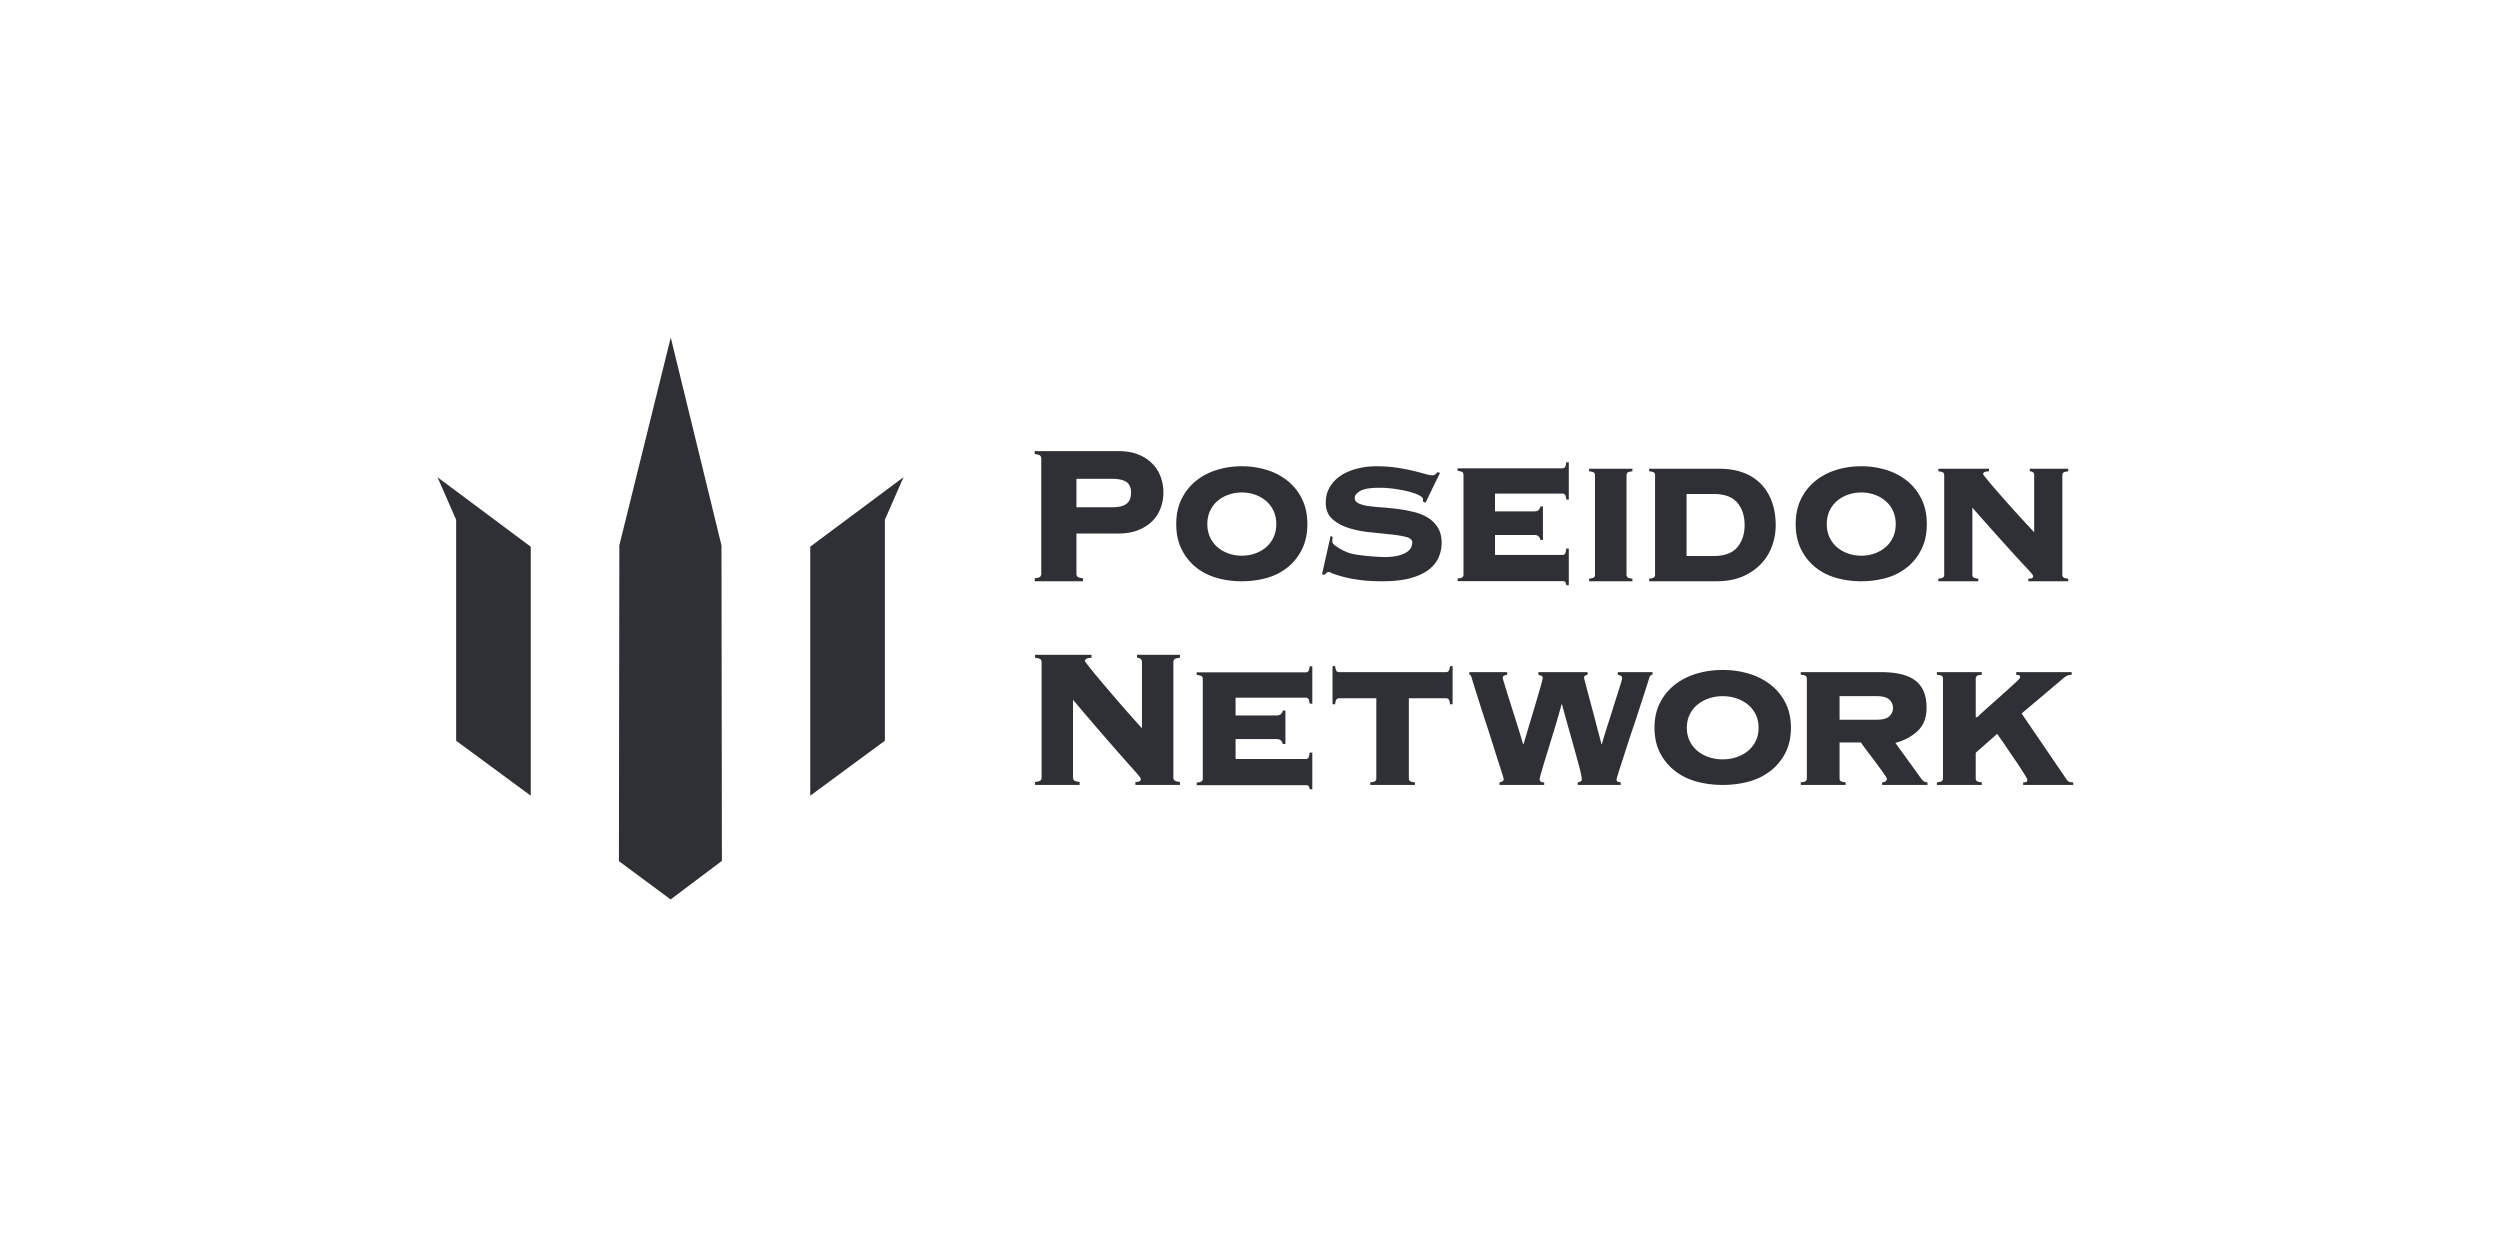 <svg width="200" height="100" xmlns="http://www.w3.org/2000/svg">
    <g fill="#2E3035" fill-rule="evenodd">
        <path d="m53.66 27-4.113 16.632-.034 25.26 4.137 3.064 4.102-3.086-.033-25.238zM64.82 43.734v19.922l5.97-4.397V41.582l1.49-3.404zM36.492 41.583v17.676l5.968 4.396v-19.92L35 38.177zM90.12 40.305c-.245.185-.629.277-1.155.277h-2.85v-2.276h2.85c.526 0 .91.085 1.154.256.244.173.365.45.365.832 0 .423-.12.727-.365.91m2.055-3.226a3.242 3.242 0 0 0-1.126-.722c-.451-.179-.97-.267-1.557-.267h-6.715v.238c.236.026.384.068.44.128a.312.312 0 0 1 .084.227v9.225a.315.315 0 0 1-.084.227c-.056.06-.204.102-.44.13v.237h3.863v-.238c-.237-.027-.383-.07-.44-.129a.315.315 0 0 1-.084-.227V42.68h3.376c.587 0 1.106-.09 1.557-.267.45-.18.825-.417 1.126-.714.3-.296.524-.646.675-1.05.15-.402.224-.82.224-1.256 0-.435-.074-.854-.224-1.256a2.969 2.969 0 0 0-.675-1.06M101.875 43.002a2.354 2.354 0 0 1-.605.79 2.756 2.756 0 0 1-.875.49c-.33.115-.68.173-1.05.173s-.72-.058-1.051-.173a2.756 2.756 0 0 1-.875-.49 2.354 2.354 0 0 1-.605-.79 2.467 2.467 0 0 1-.227-1.075c0-.401.076-.759.227-1.075.151-.315.353-.578.605-.79.253-.212.544-.376.875-.49.33-.115.68-.173 1.05-.173s.72.058 1.051.173c.33.114.622.278.875.49.251.212.453.475.605.79.151.316.227.674.227 1.075 0 .401-.076.76-.227 1.075m1.159-4.514a4.96 4.96 0 0 0-1.664-.885 6.63 6.63 0 0 0-2.025-.302c-.719 0-1.394.1-2.026.302-.634.2-1.189.496-1.665.885-.477.39-.854.87-1.135 1.446-.28.572-.42 1.236-.42 1.993 0 .757.14 1.42.42 1.994.28.574.658 1.056 1.135 1.444.476.39 1.031.677 1.665.86a7.249 7.249 0 0 0 2.026.275c.716 0 1.392-.091 2.025-.274a4.604 4.604 0 0 0 1.664-.86c.476-.389.856-.87 1.135-1.445.28-.573.42-1.237.42-1.994 0-.757-.14-1.42-.42-1.993a4.237 4.237 0 0 0-1.135-1.446M114.24 41.42a3.892 3.892 0 0 0-1.11-.456 11.39 11.39 0 0 0-1.277-.241c-.435-.057-.861-.1-1.274-.129a15.705 15.705 0 0 1-1.11-.111 2.682 2.682 0 0 1-.789-.216c-.202-.097-.302-.242-.302-.437s.145-.38.436-.55c.291-.173.8-.258 1.53-.258.39 0 .794.028 1.209.085.414.058.789.128 1.124.215.337.086.614.184.832.293.218.108.328.215.328.318v.189l.2.103 1.16-2.39-.184-.07c-.057.07-.118.13-.186.182a.429.429 0 0 1-.268.077c-.112 0-.297-.036-.555-.112a26.394 26.394 0 0 0-.958-.249 15.83 15.83 0 0 0-1.31-.25 10.735 10.735 0 0 0-1.595-.11 6.16 6.16 0 0 0-1.68.214c-.504.144-.931.34-1.285.593a2.735 2.735 0 0 0-.822.912c-.196.355-.294.75-.294 1.186 0 .55.17.983.512 1.298.342.315.77.556 1.285.722.515.167 1.07.281 1.663.344.593.062 1.148.12 1.663.172a9.2 9.2 0 0 1 1.284.206c.342.086.513.232.513.44 0 .376-.196.666-.588.867-.392.2-1.009.338-1.848.301-1.117-.05-2.166-.169-2.636-.327a4.208 4.208 0 0 1-1.01-.525c-.208-.142-.312-.271-.312-.387 0-.17.011-.29.034-.36l-.169-.087-.689 3.061.2.053c.056-.058.11-.11.161-.156a.258.258 0 0 1 .176-.07c.101 0 .116.042.323.122.208.08.49.169.849.266.359.098.793.181 1.3.249.511.07 1.119.103 1.824.103.906 0 1.665-.085 2.276-.257.61-.171 1.097-.404 1.461-.697.363-.292.62-.622.772-.988.152-.367.227-.74.227-1.118 0-.493-.1-.903-.302-1.229a2.393 2.393 0 0 0-.79-.791M125.2 37.369c-.044.063-.112.095-.201.095h-8.391v.205c.212.024.345.06.395.112a.27.27 0 0 1 .076.197v7.997c0 .08-.026.145-.076.197-.05.051-.183.089-.395.111v.207h8.391c.09 0 .157.017.202.05.046.035.078.126.101.276h.202V43.88h-.202c-.023.218-.055.358-.101.42-.045.063-.113.095-.202.095h-5.398v-1.597h3.128c.169 0 .289.039.362.113a.537.537 0 0 1 .142.283h.202v-2.677h-.202a.534.534 0 0 1-.142.283c-.073.075-.193.11-.362.11H119.6v-1.423H125c.09 0 .157.032.202.094.046.064.078.192.101.386h.202v-2.985h-.202c-.023.194-.055.323-.101.386M127.128 37.703c.213.023.345.06.395.111.051.05.076.117.076.197v7.976c0 .08-.025.146-.076.197-.05.051-.182.088-.395.111v.205h3.465v-.205c-.214-.023-.346-.06-.396-.111a.273.273 0 0 1-.075-.197v-7.976c0-.08.026-.146.075-.197.05-.05.182-.088.396-.11v-.206h-3.465v.205zM138.979 43.788c-.393.462-1.032.694-1.917.694h-2.137v-4.964h2.137c.885 0 1.524.231 1.917.692.392.463.589 1.058.589 1.789 0 .73-.197 1.327-.59 1.79m1.969-5a3.796 3.796 0 0 0-1.413-.95c-.573-.227-1.245-.342-2.019-.342h-5.583v.206c.213.022.345.06.395.11a.269.269 0 0 1 .077.198v7.977c0 .08-.026.145-.077.196-.05.051-.182.088-.395.111v.205h5.399c.784 0 1.471-.125 2.06-.375a4.418 4.418 0 0 0 1.48-1.002 4.08 4.08 0 0 0 .892-1.438 4.937 4.937 0 0 0 .293-1.686c0-.64-.093-1.233-.277-1.78a3.998 3.998 0 0 0-.832-1.43M151.43 43.002a2.343 2.343 0 0 1-.606.79 2.745 2.745 0 0 1-.872.49 3.196 3.196 0 0 1-1.051.173c-.371 0-.721-.058-1.051-.173a2.744 2.744 0 0 1-.875-.49 2.354 2.354 0 0 1-.605-.79 2.467 2.467 0 0 1-.227-1.075c0-.401.076-.759.227-1.075.151-.315.353-.578.605-.79.253-.212.543-.376.875-.49.33-.115.68-.173 1.05-.173s.72.058 1.052.173c.33.114.62.278.872.49.253.212.455.475.607.79.151.316.227.674.227 1.075 0 .401-.076.76-.227 1.075m1.159-4.514a4.98 4.98 0 0 0-1.664-.885 6.636 6.636 0 0 0-2.025-.302c-.719 0-1.394.1-2.027.302-.633.2-1.188.496-1.663.885-.478.39-.855.87-1.136 1.446-.28.572-.42 1.236-.42 1.993 0 .757.14 1.42.42 1.994.28.574.658 1.056 1.136 1.444.475.39 1.03.677 1.663.86a7.262 7.262 0 0 0 2.027.275c.716 0 1.391-.091 2.025-.274a4.622 4.622 0 0 0 1.664-.86c.476-.389.856-.87 1.135-1.445.28-.573.42-1.237.42-1.994 0-.757-.14-1.42-.42-1.993a4.237 4.237 0 0 0-1.135-1.446M162.381 37.703c.237.011.354.114.354.308v4.57l-.723-.779a109.277 109.277 0 0 1-2.573-2.884 26.646 26.646 0 0 1-.572-.685c-.145-.182-.218-.285-.218-.307 0-.058.03-.106.092-.147.061-.039.188-.065.379-.076v-.205h-4.054v.205c.213.023.345.06.395.111.051.05.076.117.076.197v7.976c0 .08-.025.146-.076.197-.05.051-.182.088-.395.111v.205h3.197v-.205c-.215-.023-.346-.06-.397-.111a.269.269 0 0 1-.076-.197v-5.374a279.546 279.546 0 0 0 3.23 3.62c.358.394.647.708.866.941.218.233.383.413.495.54.114.125.186.214.22.265.032.051.05.094.05.127a.158.158 0 0 1-.076.138c-.05.034-.154.051-.31.051v.205h3.194v-.205c-.213-.023-.344-.06-.395-.111a.269.269 0 0 1-.075-.197v-7.976c0-.08.025-.146.075-.197.051-.05.182-.088.395-.11v-.206h-3.078v.205zM90.962 52.62c.263.014.395.132.395.357v5.286l-.807-.901c-.313-.35-.638-.72-.976-1.11a163.037 163.037 0 0 1-1.894-2.226 28.798 28.798 0 0 1-.638-.793c-.163-.21-.244-.328-.244-.355 0-.066.034-.122.103-.168.069-.046.21-.076.422-.09v-.237h-4.52v.238c.237.026.385.068.44.128.057.06.085.135.085.228v9.224a.317.317 0 0 1-.084.228c-.056.06-.204.103-.441.128v.238h3.564v-.238c-.238-.025-.385-.069-.44-.128a.317.317 0 0 1-.086-.228v-6.215a301.218 301.218 0 0 0 3.602 4.187c.4.455.722.818.966 1.088.243.27.428.478.553.623.125.146.206.249.244.308a.3.3 0 0 1 .056.148.186.186 0 0 1-.084.16c-.057.038-.171.057-.347.057v.238h3.564v-.238c-.238-.025-.385-.069-.44-.128a.317.317 0 0 1-.085-.228v-9.224c0-.093.027-.168.084-.228.056-.06.203-.102.44-.128v-.238h-3.432v.238zM104.67 53.694c-.047.063-.116.095-.21.095h-8.727v.205c.221.024.358.06.41.112a.264.264 0 0 1 .08.198V62.3c0 .08-.027.145-.08.197-.052.052-.189.089-.41.112v.206h8.727c.094 0 .163.017.21.051.046.034.08.125.105.275h.21v-2.935h-.21c-.024.217-.059.358-.106.42-.046.063-.115.095-.21.095h-5.613v-1.596h3.253c.174 0 .3.038.375.112a.526.526 0 0 1 .15.283h.209v-2.677h-.21a.53.53 0 0 1-.149.283c-.075.075-.2.11-.375.11h-3.253v-1.423h5.614c.094 0 .163.032.21.095.046.063.08.192.105.386h.21v-2.986h-.21c-.024.194-.059.323-.106.386M115.898 53.675c-.047.063-.116.095-.208.095h-8.568c-.092 0-.16-.032-.208-.095-.046-.063-.08-.192-.103-.386h-.209v3.054h.209c.022-.194.057-.324.103-.386.047-.063.116-.095.208-.095h2.983v6.419c0 .08-.025.145-.078.196-.052.052-.188.09-.407.112v.205h3.573v-.205c-.221-.022-.356-.06-.408-.112a.263.263 0 0 1-.078-.196v-6.419h2.983c.092 0 .16.032.208.095.045.062.08.192.104.386h.207V53.29h-.207c-.024.194-.059.323-.104.386M129.423 53.975c.088.023.168.051.24.085.07.034.107.104.107.207 0 .034-.036.172-.107.413a61.14 61.14 0 0 1-.273.873 96.11 96.11 0 0 0-.355 1.125c-.128.406-.252.798-.373 1.176-.122.376-.229.717-.322 1.02-.095.304-.158.524-.19.661h-.033a38.502 38.502 0 0 0-.2-.772c-.088-.332-.182-.69-.281-1.073a73.8 73.8 0 0 0-.314-1.184 165.156 165.156 0 0 1-.512-1.93 6.09 6.09 0 0 1-.084-.345c0-.09.029-.15.084-.18a1.17 1.17 0 0 1 .198-.076v-.205h-3.937v.205c.066.023.14.05.224.076.083.03.123.09.123.18 0 .036-.027.158-.082.37-.056.213-.13.479-.223.798l-.315 1.063c-.116.39-.23.776-.347 1.16-.116.382-.224.743-.322 1.08-.1.338-.182.615-.249.833h-.032a86.165 86.165 0 0 0-.595-1.948l-.365-1.15-.332-1.055c-.099-.32-.178-.584-.24-.79a2.392 2.392 0 0 1-.09-.36c0-.091.034-.151.1-.18.066-.028.149-.054.248-.077v-.205h-3.028v.205c.078 0 .133.063.167.189l.131.428a303.827 303.827 0 0 0 .711 2.249c.155.48.311.967.473 1.459.159.492.314.975.462 1.45.148.474.284.898.406 1.27.12.371.217.671.289.9.072.23.108.355.108.378 0 .114-.033.186-.1.213a1.522 1.522 0 0 1-.232.078v.206h3.574v-.206c-.244 0-.364-.08-.364-.239 0-.08.066-.345.198-.79.132-.447.292-.973.48-1.579.187-.607.38-1.238.579-1.896.198-.657.364-1.239.496-1.741h.033c.154.571.322 1.18.504 1.827.183.646.353 1.255.513 1.827.16.572.294 1.073.406 1.501.11.43.164.714.164.851 0 .125-.109.205-.33.239v.206h3.44v-.206a1.346 1.346 0 0 1-.222-.05c-.073-.023-.108-.088-.108-.189 0-.024.035-.153.108-.387.07-.235.167-.538.288-.91.122-.371.257-.791.406-1.26.149-.47.306-.947.472-1.433.165-.488.325-.967.48-1.443.153-.473.29-.897.413-1.27a111.293 111.293 0 0 0 .43-1.346.687.687 0 0 1 .09-.223c.04-.057.102-.09.19-.103v-.205h-2.778v.205zM140.45 59.297a2.354 2.354 0 0 1-.63.79 2.887 2.887 0 0 1-.91.49 3.473 3.473 0 0 1-1.092.172c-.386 0-.75-.058-1.094-.171a2.9 2.9 0 0 1-.91-.49 2.351 2.351 0 0 1-.628-.791 2.361 2.361 0 0 1-.237-1.075c0-.402.078-.76.237-1.075.157-.315.367-.579.629-.79.263-.213.566-.377.91-.491a3.435 3.435 0 0 1 1.093-.172c.384 0 .748.057 1.093.172.343.114.647.278.91.49.262.212.471.476.63.791.156.315.235.673.235 1.075 0 .402-.079.76-.236 1.075m1.206-4.514a5.239 5.239 0 0 0-1.73-.885 7.206 7.206 0 0 0-2.108-.301c-.747 0-1.45.1-2.108.3-.659.2-1.235.497-1.732.886a4.28 4.28 0 0 0-1.18 1.445c-.292.572-.438 1.237-.438 1.994 0 .756.146 1.421.437 1.995a4.287 4.287 0 0 0 1.181 1.444c.497.389 1.073.676 1.732.859.659.183 1.361.275 2.108.275.746 0 1.448-.092 2.108-.275a4.9 4.9 0 0 0 1.73-.86c.497-.389.89-.87 1.18-1.443.293-.574.439-1.239.439-1.995 0-.757-.146-1.422-.439-1.994a4.251 4.251 0 0 0-1.18-1.445M151.152 57.296c-.192.188-.543.283-1.056.283h-2.931V55.69h2.931c.513 0 .864.095 1.056.284a.898.898 0 0 1 .288.66.898.898 0 0 1-.288.662m2.538 4.984-2.059-2.848c.722-.194 1.318-.515 1.789-.961.47-.446.706-1.063.706-1.854 0-.972-.29-1.69-.872-2.153-.581-.463-1.518-.694-2.808-.694h-6.387v.205c.222.023.358.06.41.112.053.05.079.117.079.197v7.996c0 .08-.026.146-.079.197-.052.053-.188.09-.41.112v.206h3.594v-.206c-.22-.022-.357-.06-.41-.112a.264.264 0 0 1-.078-.197v-2.882h1.71c.035.057.11.166.227.326.116.16.253.342.41.549.158.206.32.42.488.643a32.46 32.46 0 0 1 .811 1.124c.093.138.14.218.14.24 0 .195-.129.299-.384.309v.206h3.63v-.206c-.2 0-.367-.102-.507-.309M165.56 62.555c-.082-.023-.169-.103-.262-.24l-3.568-5.235 3.026-2.556c.104-.09.194-.17.27-.231.076-.064.147-.118.21-.164a.712.712 0 0 1 .21-.102c.076-.023.173-.04.288-.052v-.206h-4.44v.206c.093.012.168.025.227.043.059.017.087.076.087.18 0 .046-.113.174-.341.386a138.607 138.607 0 0 1-1.957 1.76c-.403.353-.778.697-1.13 1.03h-.121v-3.09a.27.27 0 0 1 .078-.197c.054-.052.19-.09.411-.112v-.206h-3.6v.206c.22.022.358.06.41.112a.27.27 0 0 1 .08.197v7.996a.27.27 0 0 1-.08.198c-.052.052-.19.09-.41.111v.206h3.6v-.206c-.221-.022-.357-.059-.41-.111a.27.27 0 0 1-.08-.198v-2.06l1.714-1.509c.047.069.14.2.28.395s.298.423.472.687c.176.263.361.538.56.823a32.518 32.518 0 0 1 .943 1.44c.106.173.158.276.158.31 0 .115-.028.18-.087.198a.946.946 0 0 1-.245.025v.206h4.004v-.206a1.11 1.11 0 0 1-.297-.034"/>
    </g>
</svg>
